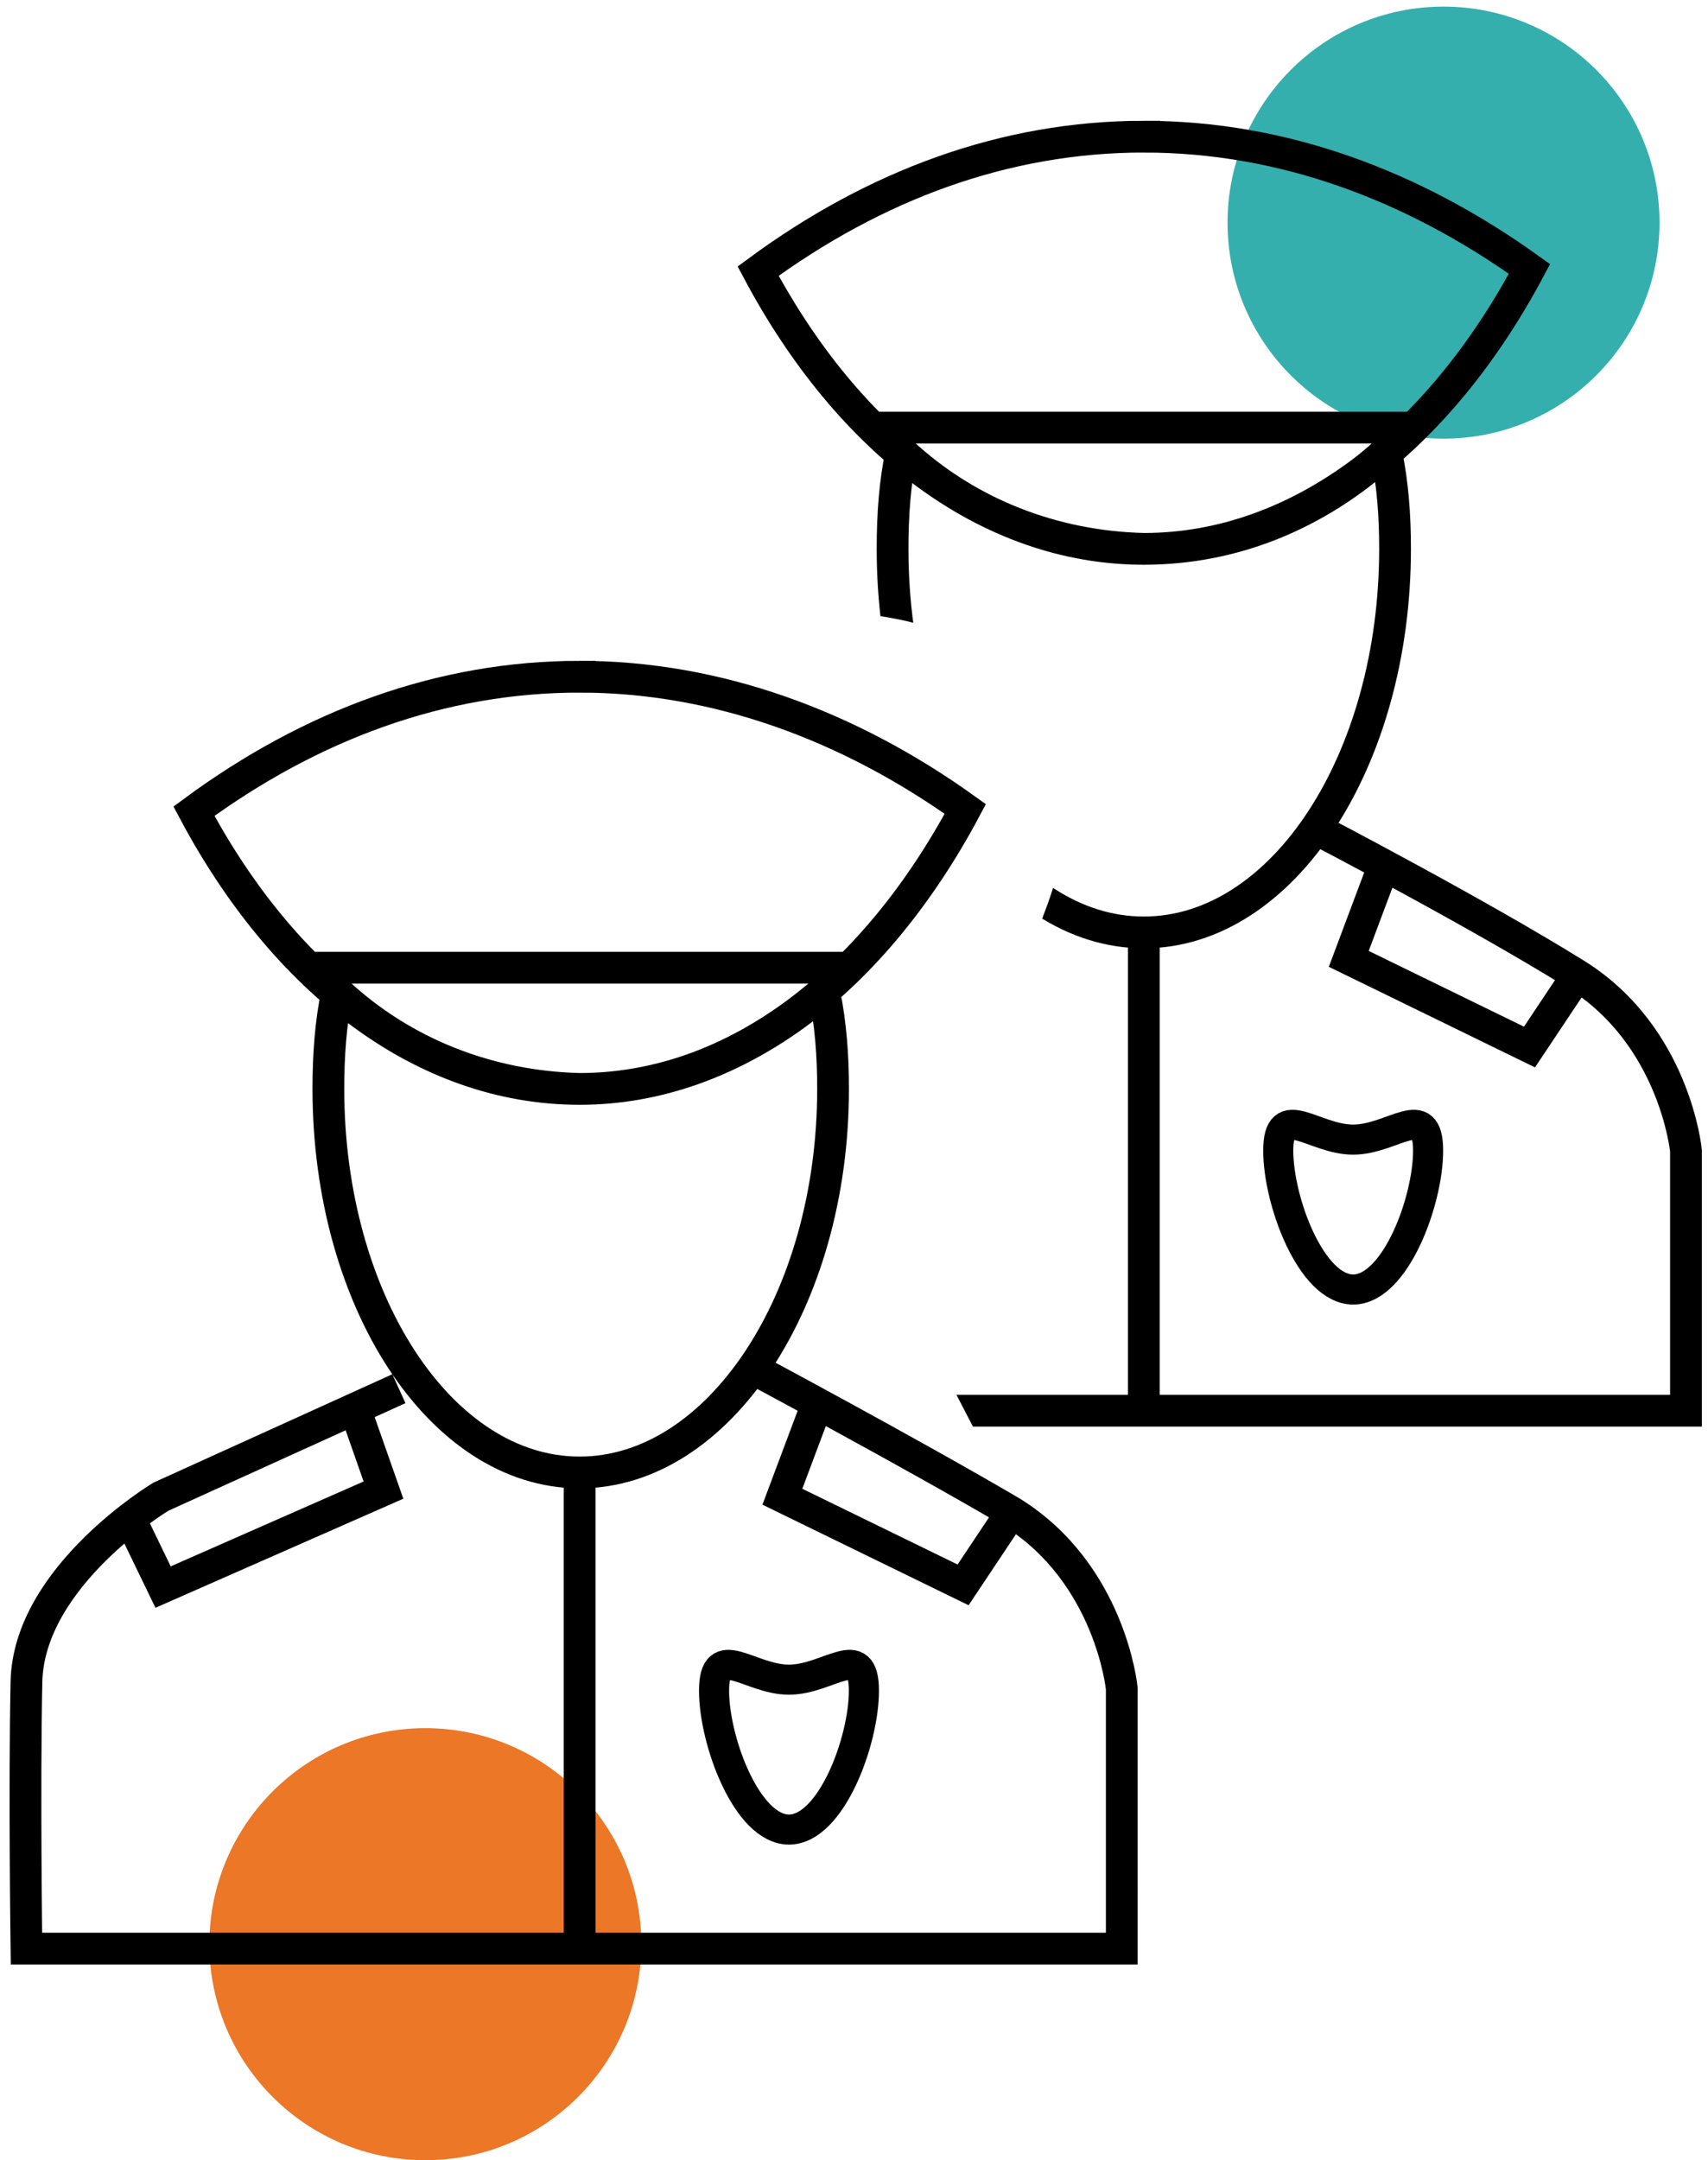 <svg xmlns="http://www.w3.org/2000/svg" xmlns:xlink="http://www.w3.org/1999/xlink" viewBox="0 0 77.5 98" enable-background="new 0 0 77.5 98"><style type="text/css">.st0{fill:#34afae;} .st1{fill:#eb7727;} .st2{fill:none;stroke:#000000;stroke-width:1.441;stroke-miterlimit:10;} .st3{fill:none;stroke:#000000;stroke-width:1.365;stroke-miterlimit:10;} .st4{clip-path:url(#SVGID_2_);fill:none;stroke:#000000;stroke-width:1.441;stroke-miterlimit:10;}</style><title>policjant2</title><g id="Layer_2"><g id="Layer_1-2"><circle cx="65.5" cy="10.1" r="9.8" class="st0"/><circle cx="19.3" cy="88.2" r="9.8" class="st1"/><path d="M26.3 49.4c-4.1-.1-8-1.6-11-4.4-.3 1.4-.4 2.9-.4 4.4 0 9.6 5.1 17.4 11.4 17.4S37.8 59 37.8 49.4c0-1.5-.1-2.9-.4-4.4-3.3 2.8-7.1 4.4-11.1 4.4zm0-18.7c-6.3 0-12.2 2.2-17.5 6.1 4.1 7.7 10.4 12.6 17.5 12.6s13.4-5 17.5-12.7c-5.3-3.8-11.3-6-17.5-6zM13.7 43.9h24.9M18.1 63L7.3 67.9s-6 3.6-6.1 8.4 0 12.1 0 12.1h49.7V76.6s-.5-5.2-5-8C41.3 65.9 34 62 34 62M5.9 68.9L7.4 72l10-4.4-1.3-3.7m20.9 0l-1.5 4 8.2 4 2.2-3.3m-19.6-1.8v21.6" class="st2"/><path d="M39.2 76.7c0 2.3-1.5 6.3-3.4 6.3s-3.4-4-3.4-6.3 1.6-.5 3.4-.5 3.4-1.8 3.4.5zM64.8 52.2c0 2.3-1.5 6.3-3.4 6.3s-3.4-4-3.4-6.3 1.6-.5 3.4-.5 3.4-1.8 3.4.5z" class="st3"/><defs><path id="SVGID_1_" d="M89.5 78.1l-45-12.7-2.8-5.4c1-13.2 8-18.6 6.4-24.8-2.1-7.9-7.9-8.1-21.8-7.2v-39.2h63.1v89.3z"/></defs><clipPath id="SVGID_2_"><use xlink:href="#SVGID_1_" overflow="visible"/></clipPath><path d="M51.9 24.9c-4.1-.1-8-1.6-11-4.4-.3 1.4-.4 2.9-.4 4.4 0 9.6 5.1 17.4 11.4 17.4s11.4-7.8 11.4-17.4c0-1.5-.1-2.9-.4-4.4-3.2 2.9-7 4.4-11 4.4zm0-18.7c-6.3 0-12.2 2.2-17.5 6.1 4.1 7.7 10.4 12.6 17.5 12.6s13.4-5 17.5-12.7c-5.3-3.8-11.2-6-17.5-6zM39.3 19.4h24.9M43.7 38.6l-10.8 4.9s-6 3.6-6.1 8.4 0 12.1 0 12.1h49.7V52.2s-.5-5.2-5-8-11.8-6.6-11.8-6.6m-28.2 6.8l1.5 3.1 10-4.4-1.3-3.7m21 .1l-1.5 4 8.2 4 2.2-3.3m-19.7-1.9v21.6" class="st4"/></g></g></svg>
